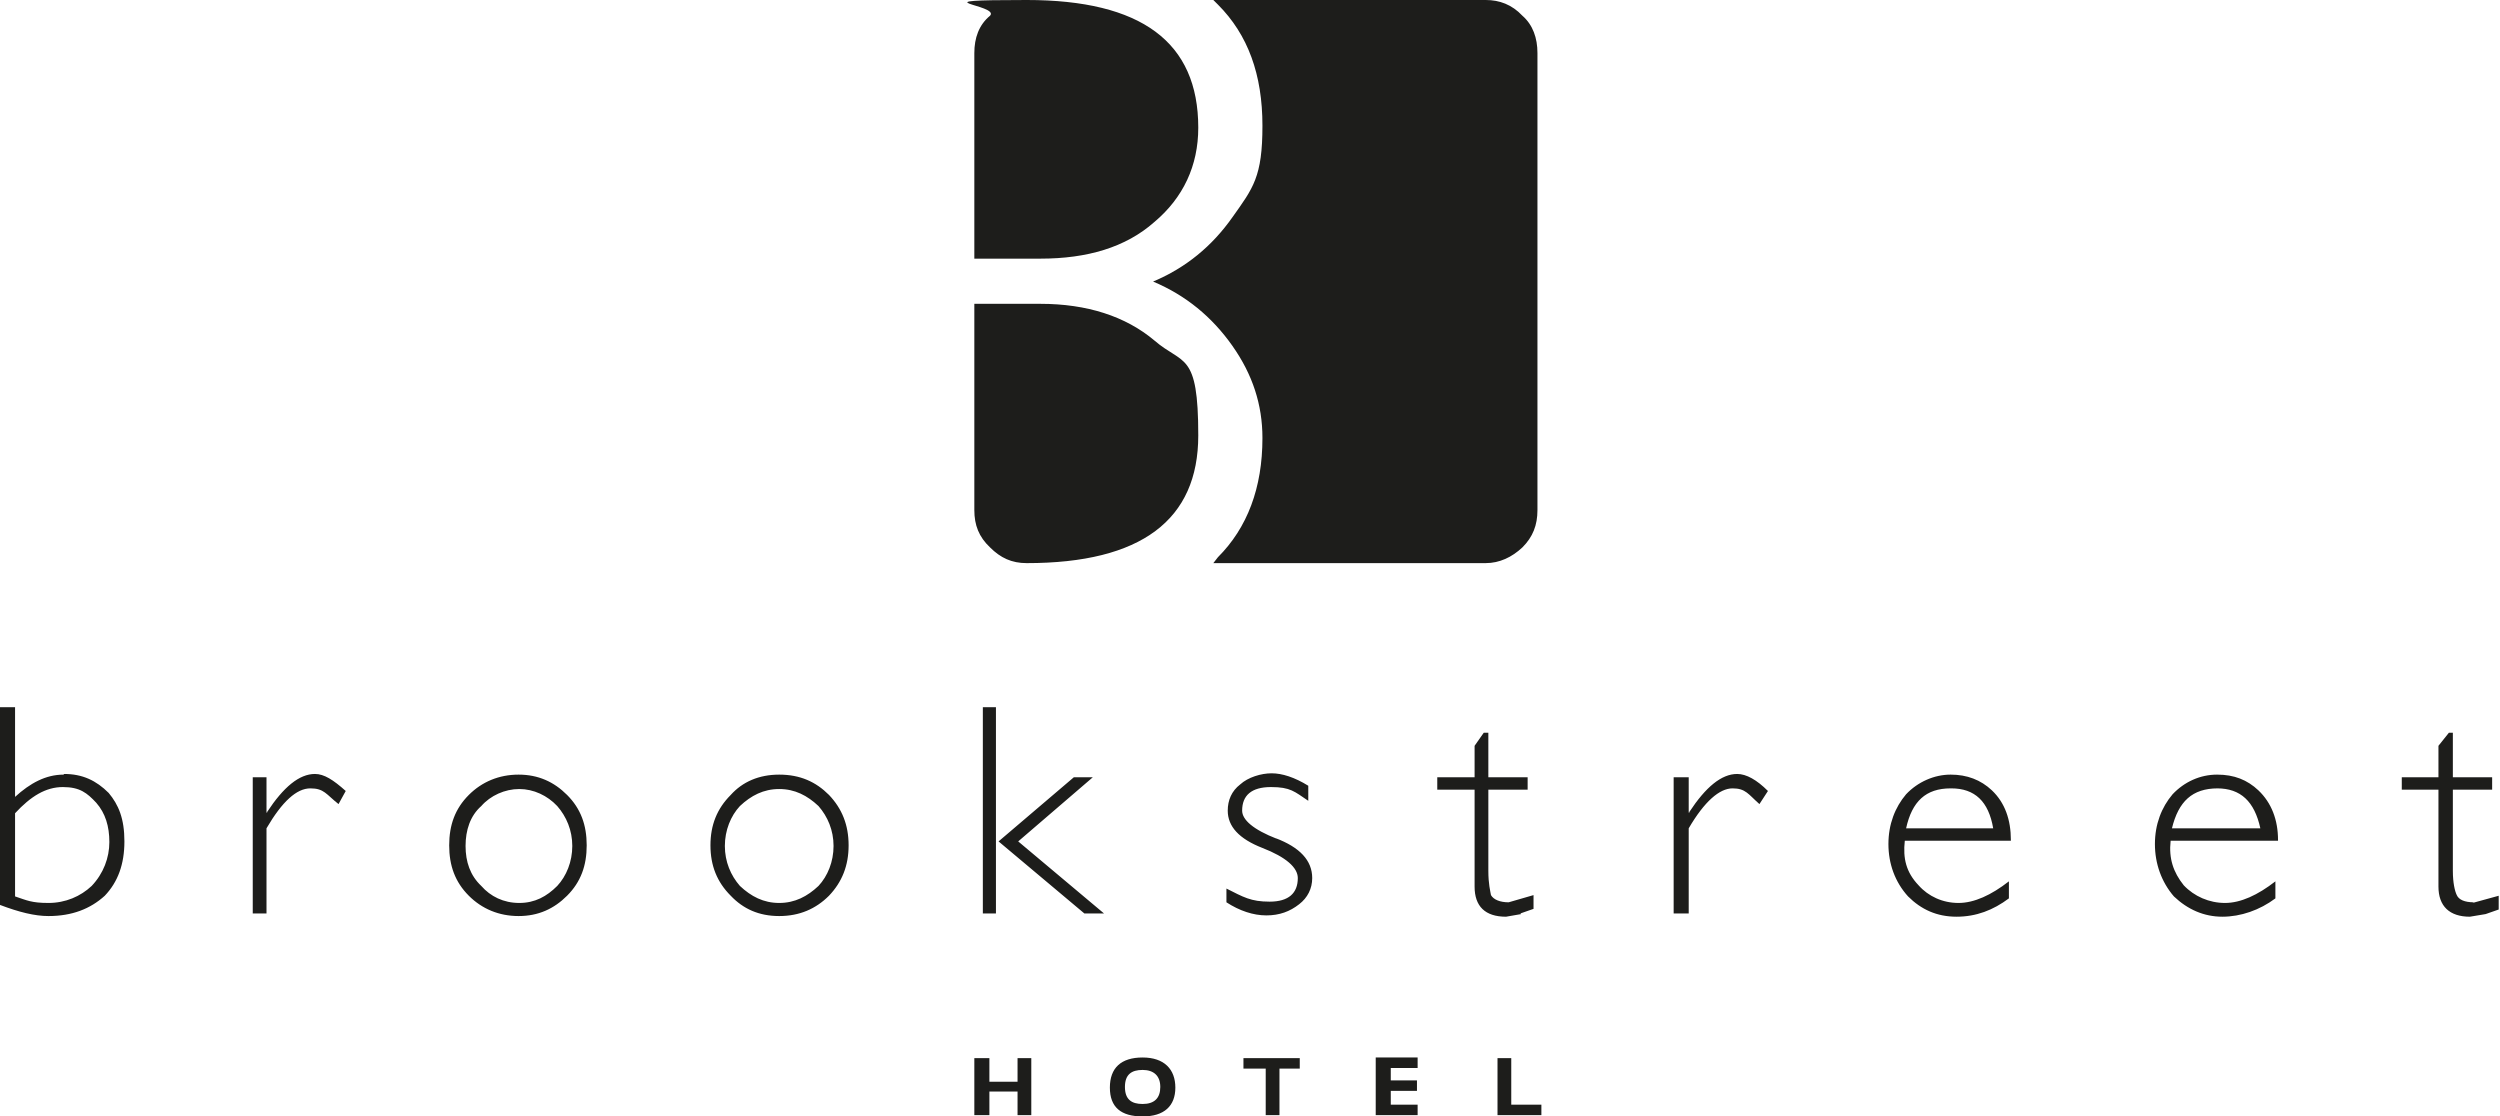 <?xml version="1.0" encoding="UTF-8"?>
<svg xmlns="http://www.w3.org/2000/svg" id="Layer_1" version="1.1" viewBox="0 0 381.8 170.5">
  <defs>
    <style>
      .st0 {
        fill: #1d1d1b;
      }
    </style>
  </defs>
  <path class="st0" d="M176.3,33.9c4.4-3.7,6.7-8.6,6.7-14.4C183,6.4,174.3,0,156.8,0s-4,.7-5.6,2.4c-1.7,1.4-2.4,3.4-2.4,5.7v31.4h10.1c7.1,0,13-1.7,17.4-5.6ZM176.3,52c-4.4-3.7-10.3-5.6-17.4-5.6h-10.1v31.5c0,2.3.7,4.1,2.4,5.7,1.6,1.6,3.3,2.4,5.6,2.4,17.5,0,26.2-6.6,26.2-19.5s-2.3-10.7-6.7-14.5ZM232.5,2.4C230.9.7,229,0,226.9,0h-41.6l.7.7c4.6,4.6,6.8,10.7,6.8,18.5s-1.4,9.5-4.6,14c-3.1,4.4-7.1,7.7-12.1,9.8,5,2.1,9,5.4,12.1,9.8,3.1,4.4,4.6,9,4.6,14.1,0,7.6-2.3,13.7-6.8,18.2l-.7.9h41.6c2.1,0,4-.9,5.6-2.4,1.6-1.6,2.3-3.4,2.3-5.7V8.1c0-2.3-.7-4.3-2.3-5.7Z"></path>
  <path class="st0" d="M155.4,165.2h-4.3v-3.6h-2.3v8.7h2.3v-3.6h4.3v3.6h2.1v-8.7h-2.1v3.6ZM166.9,118.7h-2.9l-11.5,9.8,13.1,11h3l-13.1-11,11.4-9.8ZM119,118.3c-3.1,0-5.6,1.1-7.4,3.1-2.1,2.1-3.1,4.6-3.1,7.7s1,5.6,3.1,7.7c1.9,2,4.3,3.1,7.4,3.1s5.6-1.1,7.6-3.1c2-2.1,3-4.6,3-7.7s-1-5.6-3-7.7c-2-2-4.4-3.1-7.6-3.1ZM125,135.3c-1.7,1.6-3.6,2.6-6,2.6s-4.3-1-6-2.6c-1.4-1.6-2.3-3.7-2.3-6.1s.9-4.6,2.3-6.1c1.7-1.6,3.6-2.6,6-2.6s4.3,1,6,2.6c1.4,1.6,2.3,3.7,2.3,6.1s-.9,4.6-2.3,6.1ZM152.1,108h-2v31.5h2v-31.5ZM79.2,118.3c-3,0-5.6,1.1-7.6,3.1-2.1,2.1-3,4.6-3,7.7s.9,5.6,3,7.7c2,2,4.6,3.1,7.6,3.1s5.4-1.1,7.4-3.1c2.1-2.1,3-4.6,3-7.7s-.9-5.6-3-7.7c-2-2-4.4-3.1-7.4-3.1ZM85.1,135.3c-1.6,1.6-3.4,2.6-5.8,2.6s-4.4-1-5.8-2.6c-1.7-1.6-2.4-3.7-2.4-6.1s.7-4.6,2.4-6.1c1.4-1.6,3.6-2.6,5.8-2.6s4.3,1,5.8,2.6c1.4,1.6,2.3,3.7,2.3,6.1s-.9,4.6-2.3,6.1ZM9.7,118.3c-2.7,0-5.1,1.3-7.4,3.4v-13.7H0v30.2c2.9,1.1,5.3,1.7,7.4,1.7,3.6,0,6.4-1.1,8.6-3.1,2-2.1,3-4.8,3-8.3s-.9-5.6-2.4-7.4c-1.9-1.9-4-2.9-6.8-2.9ZM14,135.3c-1.7,1.6-4,2.6-6.6,2.6s-3.3-.4-5.1-1v-12.7c2.4-2.6,4.7-4,7.3-4s3.7.9,5.1,2.4c1.4,1.6,2,3.6,2,6s-.9,4.8-2.7,6.7ZM40.8,124.1h-.1v-5.4h-2.1v20.8h2.1v-13c2.4-4.1,4.6-6.1,6.7-6.1s2.4.9,4.3,2.4l1.1-2c-1.9-1.7-3.3-2.6-4.7-2.6-2.4,0-4.8,2-7.3,5.8ZM230.8,161.6h-2.1v8.7h6.7v-1.6h-4.6v-7.1ZM258,124.1h-.1v-5.4h-2.3v20.8h2.3v-13c2.4-4.1,4.7-6.1,6.7-6.1s2.4.9,4.1,2.4l1.3-2c-1.7-1.7-3.3-2.6-4.7-2.6-2.4,0-4.8,2-7.3,5.8ZM307.1,128.3c0-3.1-.9-5.7-2.9-7.6-1.7-1.6-3.8-2.4-6.3-2.4s-5,1.1-6.8,3c-1.7,2-2.7,4.6-2.7,7.6s1,5.8,3,8c2,2,4.4,3.1,7.4,3.1s5.6-1,8-2.8v-2.6c-2.7,2.1-5.3,3.3-7.7,3.3s-4.6-1-6.1-2.7c-1.9-2-2.4-4.1-2.1-6.8h16.2ZM298,120.4c3.6,0,5.7,2,6.4,6.1h-13.3c.9-4.1,3-6.1,6.8-6.1ZM347.9,128.3c0-3.1-1-5.7-3-7.6-1.7-1.6-3.7-2.4-6.3-2.4s-5,1.1-6.8,3c-1.7,2-2.7,4.6-2.7,7.6s1,5.8,2.9,8c2.1,2,4.6,3.1,7.4,3.1s5.7-1,8.1-2.8v-2.6c-2.7,2.1-5.3,3.3-7.7,3.3s-4.7-1-6.3-2.7c-1.6-2-2.3-4.1-2-6.8h16.4ZM338.6,120.4c3.6,0,5.7,2,6.6,6.1h-13.5c1-4.1,3.1-6.1,7-6.1ZM377.8,137.8c-1.4,0-2.3-.4-2.6-1.1-.3-.6-.6-1.9-.6-3.7v-12.4h6v-1.9h-6v-6.8h-.6l-1.6,2v4.8h-5.6v1.9h5.6v14.8c0,3,1.7,4.6,4.8,4.6l2.4-.4,2-.7v-2.1l-4,1.1ZM210.1,170.3h6.4v-1.6h-4.1v-2.1h4v-1.6h-4v-1.9h4.1v-1.6h-6.4v8.7ZM190,163.2h3.3v7.1h2.1v-7.1h3.1v-1.6h-8.6v1.6ZM232.2,139.5l2-.7v-2.1l-3.8,1.1c-1.3,0-2.3-.4-2.7-1.1-.1-.6-.4-1.7-.4-3.7v-12.4h6v-1.9h-6v-6.8h-.7l-1.4,2v4.8h-5.7v1.9h5.7v14.8c0,3,1.6,4.6,4.8,4.6l2.3-.4ZM195,128.1c-3.6-1.4-5.3-2.9-5.3-4.3,0-2.3,1.4-3.6,4.4-3.6s3.6.7,5.7,2.1v-2.3c-2.1-1.3-4-1.9-5.6-1.9s-3.6.6-4.8,1.7c-1.3,1-1.9,2.4-1.9,4,0,2.4,1.7,4.3,5.3,5.7,3.6,1.4,5.4,3,5.4,4.6,0,2.3-1.4,3.6-4.3,3.6s-4-.7-6.6-2v2.1c2,1.3,4.1,2,6.1,2s3.6-.6,5-1.7c1.3-1,2-2.4,2-4,0-2.7-1.9-4.7-5.6-6.1ZM174.5,161.5c-3.3,0-5,1.6-5,4.6s1.7,4.4,5,4.4,5-1.6,5-4.4-1.7-4.6-5-4.6ZM174.5,168.6c-1.7,0-2.7-.7-2.7-2.6s1-2.6,2.7-2.6,2.7.9,2.7,2.6-.9,2.6-2.7,2.6Z"></path>
</svg>
